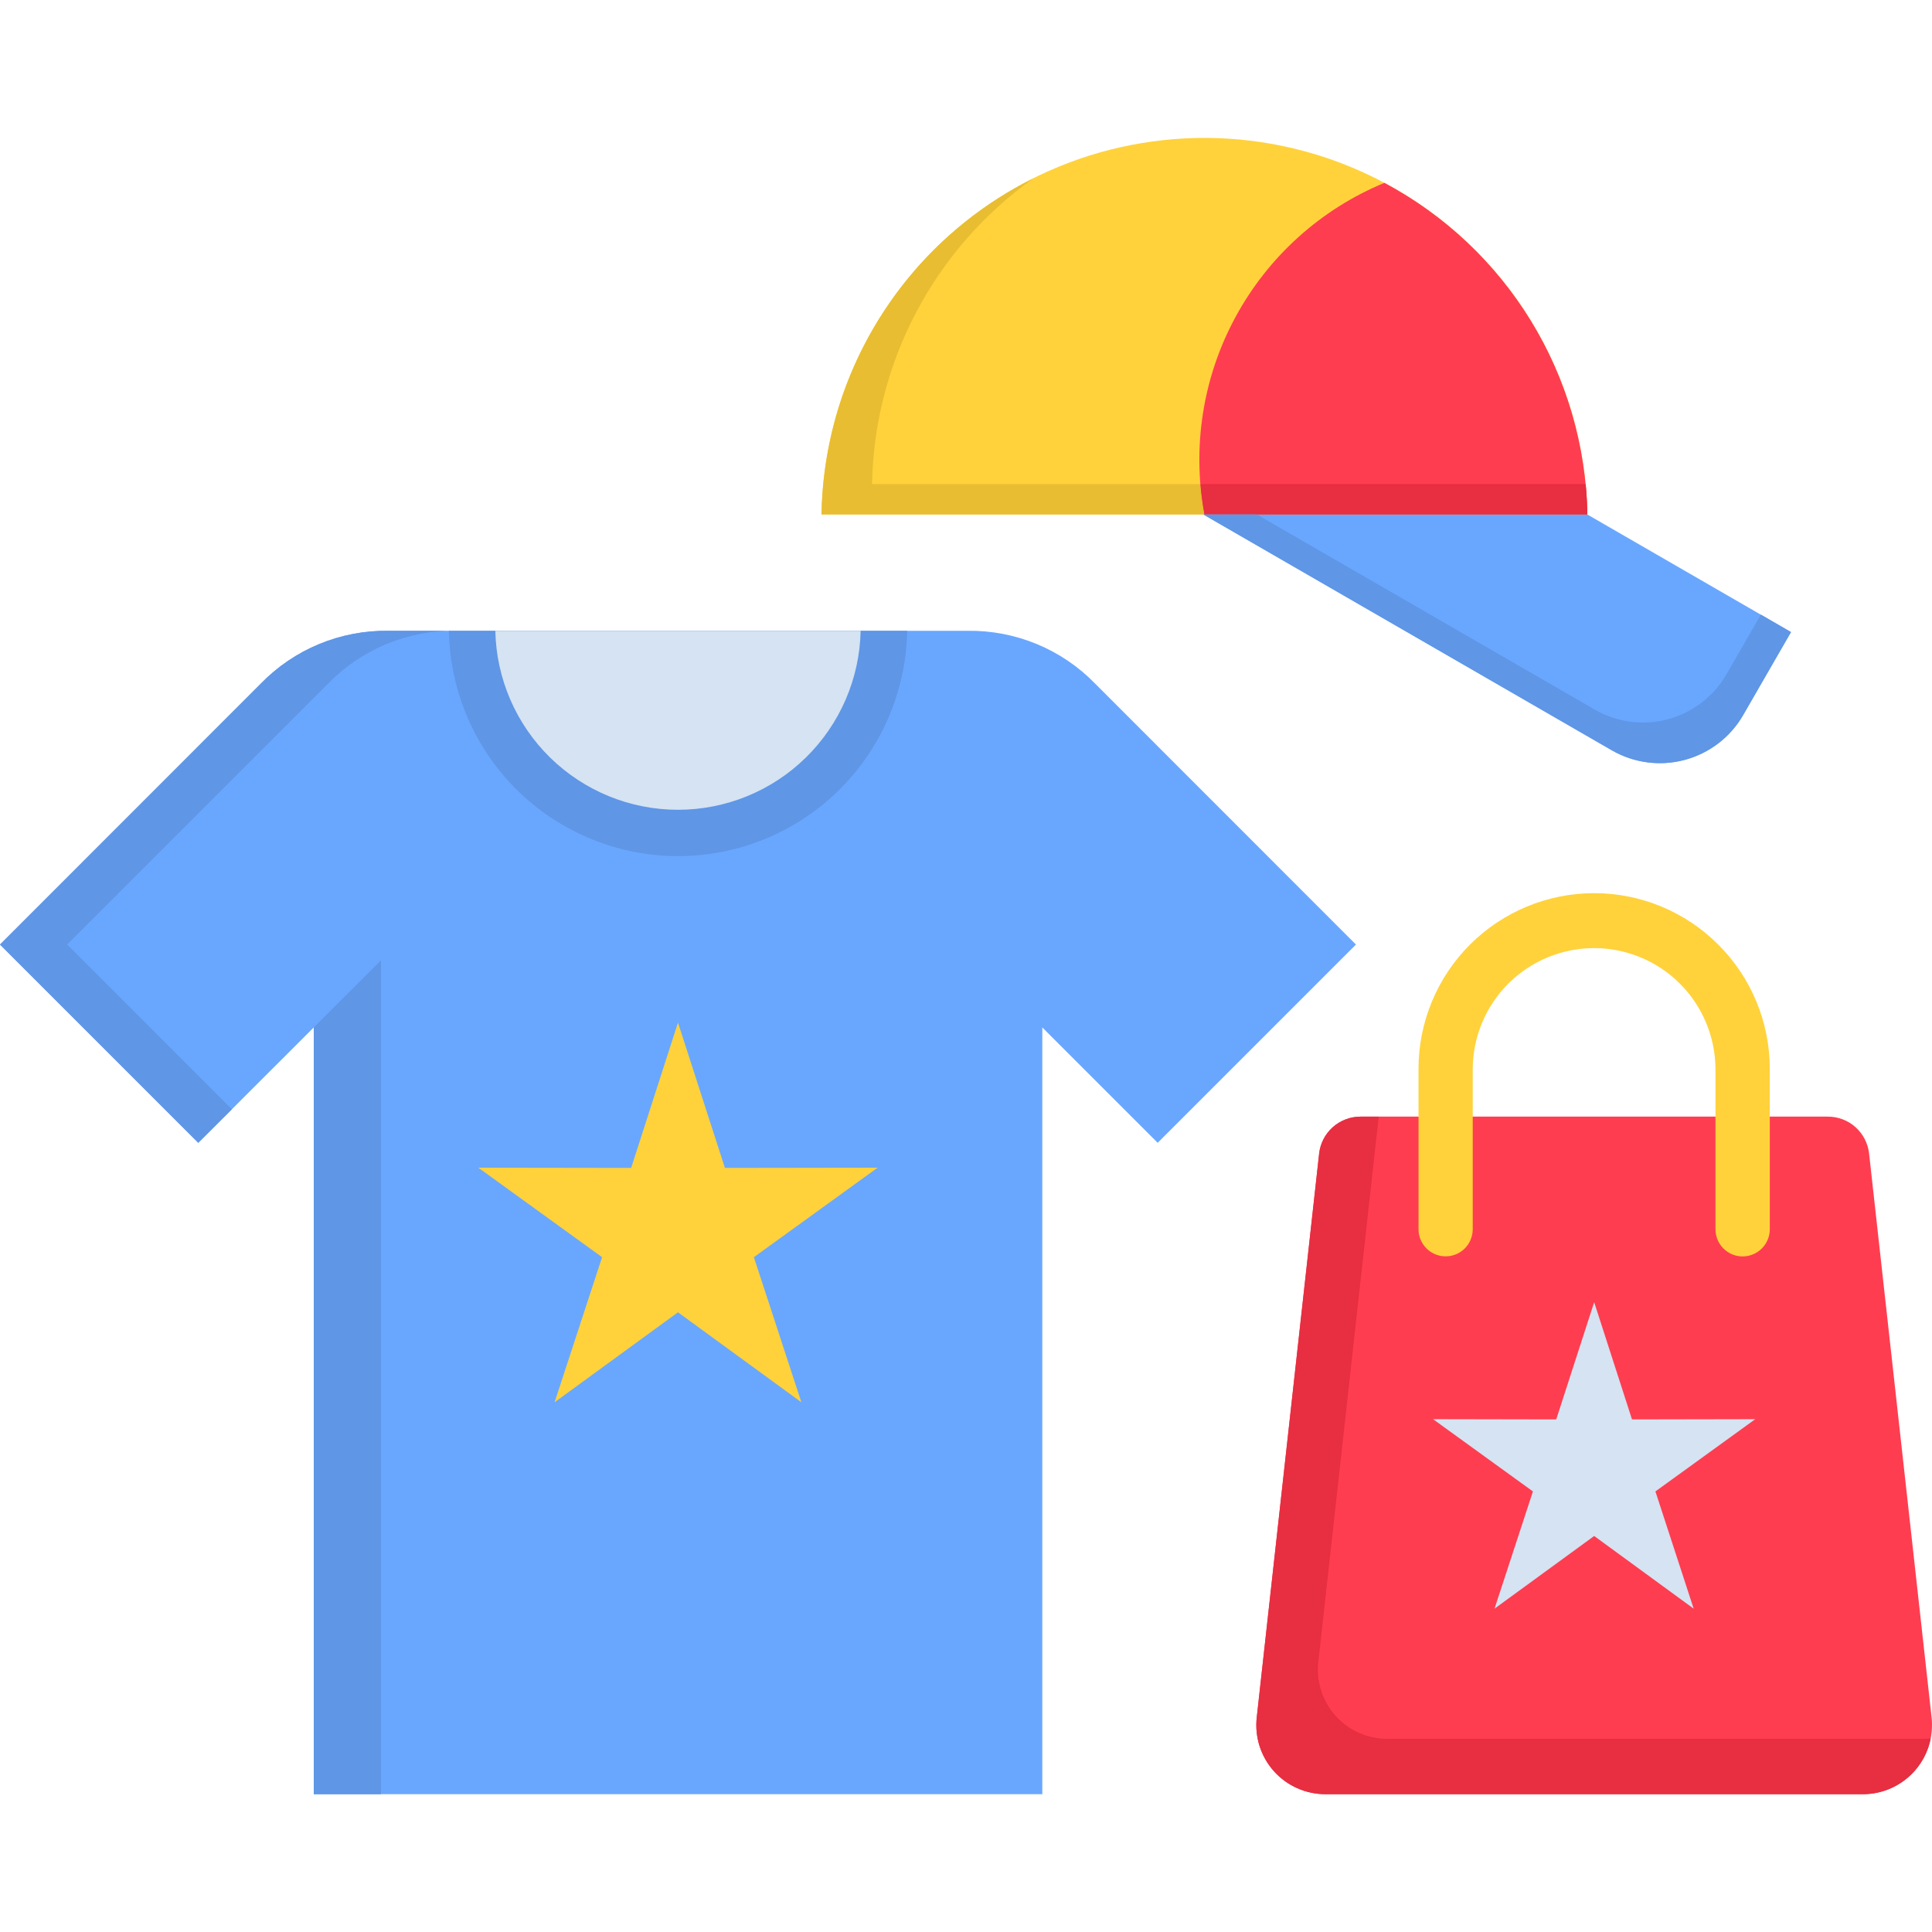 <svg width="50" height="50" viewBox="0 0 50 50" fill="none" xmlns="http://www.w3.org/2000/svg">
<g clip-path="url(#clip0_814_11851)">
<path fill-rule="evenodd" clip-rule="evenodd" d="M8.12 46.433V26.59L5.132 29.576L0 24.445L6.748 17.694C7.177 17.252 7.692 16.903 8.26 16.668C8.829 16.433 9.44 16.316 10.055 16.325H25.037C25.652 16.316 26.263 16.433 26.832 16.668C27.4 16.903 27.915 17.252 28.344 17.694L35.092 24.445L29.961 29.576L26.975 26.59V46.433H8.12Z" fill="#69A7FF"/>
<path fill-rule="evenodd" clip-rule="evenodd" d="M23.477 16.325V16.348C23.445 17.899 22.806 19.377 21.698 20.462C20.589 21.548 19.099 22.156 17.547 22.156C15.996 22.156 14.506 21.548 13.397 20.462C12.289 19.377 11.65 17.899 11.618 16.348L11.615 16.325H23.477Z" fill="#5F96E6"/>
<path fill-rule="evenodd" clip-rule="evenodd" d="M12.819 16.325H22.273C22.248 17.562 21.739 18.74 20.855 19.606C19.972 20.472 18.784 20.957 17.546 20.957C16.309 20.957 15.121 20.472 14.237 19.606C13.353 18.74 12.844 17.562 12.819 16.325Z" fill="#D5E3F2"/>
<path fill-rule="evenodd" clip-rule="evenodd" d="M47.302 28.898C47.567 28.897 47.823 28.994 48.021 29.171C48.218 29.348 48.343 29.591 48.372 29.855L49.989 44.441C50.017 44.692 49.992 44.946 49.916 45.187C49.839 45.428 49.712 45.65 49.544 45.838C49.375 46.026 49.169 46.176 48.938 46.279C48.707 46.382 48.457 46.434 48.204 46.433H34.309C34.057 46.434 33.806 46.382 33.575 46.279C33.344 46.177 33.138 46.027 32.969 45.838C32.8 45.65 32.674 45.428 32.597 45.187C32.521 44.946 32.496 44.692 32.525 44.441L34.139 29.855C34.168 29.591 34.294 29.348 34.492 29.171C34.69 28.995 34.946 28.898 35.212 28.898H47.302Z" fill="#FF3D50"/>
<path fill-rule="evenodd" clip-rule="evenodd" d="M35.809 10.271L46.351 16.359L45.11 18.511C44.78 19.081 44.237 19.496 43.6 19.666C42.964 19.837 42.286 19.748 41.715 19.419L27.746 11.356L35.809 10.271Z" fill="#69A7FF"/>
<path fill-rule="evenodd" clip-rule="evenodd" d="M33.735 3.907C35.815 4.464 37.656 5.684 38.982 7.381C40.307 9.078 41.044 11.16 41.08 13.313H21.26C21.285 11.807 21.653 10.327 22.337 8.985C23.02 7.643 24 6.474 25.202 5.567C26.405 4.66 27.798 4.039 29.277 3.752C30.755 3.464 32.28 3.517 33.735 3.907Z" fill="#FFD23B"/>
<path fill-rule="evenodd" clip-rule="evenodd" d="M35.829 4.732C37.39 5.565 38.7 6.799 39.623 8.308C40.546 9.817 41.049 11.545 41.08 13.313H31.17C30.845 11.566 31.13 9.759 31.979 8.197C32.827 6.635 34.186 5.411 35.829 4.732Z" fill="#FF3D50"/>
<path fill-rule="evenodd" clip-rule="evenodd" d="M43.832 41.632L41.257 39.751L38.678 41.632L39.672 38.598L37.087 36.728L40.275 36.734L41.257 33.7L42.236 36.734L45.426 36.728L42.842 38.598L43.832 41.632Z" fill="#D5E3F2"/>
<path fill-rule="evenodd" clip-rule="evenodd" d="M20.739 36.29L17.546 33.962L14.353 36.29L15.582 32.536L12.38 30.22L16.334 30.226L17.546 26.466L18.761 30.226L22.712 30.22L19.51 32.536L20.739 36.29Z" fill="#FFD23B"/>
<path d="M45.802 31.813C45.802 31.999 45.728 32.178 45.596 32.31C45.464 32.442 45.285 32.516 45.099 32.516C44.912 32.516 44.733 32.442 44.602 32.31C44.47 32.178 44.396 31.999 44.396 31.813V27.66C44.391 26.831 44.058 26.036 43.47 25.451C42.881 24.866 42.085 24.537 41.255 24.537C40.425 24.537 39.629 24.866 39.04 25.451C38.452 26.036 38.119 26.831 38.114 27.66V31.813C38.114 31.999 38.04 32.177 37.909 32.309C37.777 32.441 37.599 32.514 37.413 32.514C37.227 32.514 37.048 32.441 36.917 32.309C36.785 32.177 36.711 31.999 36.711 31.813V27.66C36.711 26.455 37.19 25.299 38.042 24.447C38.895 23.594 40.051 23.115 41.256 23.115C42.462 23.115 43.618 23.594 44.47 24.447C45.323 25.299 45.802 26.455 45.802 27.66L45.802 31.813Z" fill="#FFD23B"/>
<path fill-rule="evenodd" clip-rule="evenodd" d="M9.859 46.433V24.852L8.12 26.59V46.433H9.859Z" fill="#5F96E6"/>
<path fill-rule="evenodd" clip-rule="evenodd" d="M0 24.445L5.131 29.576L6.002 28.708L1.739 24.445L8.49 17.694C8.918 17.252 9.432 16.903 10.001 16.668C10.569 16.433 11.179 16.316 11.794 16.325H10.055C9.44 16.316 8.829 16.433 8.26 16.668C7.692 16.903 7.177 17.252 6.748 17.694L0 24.445Z" fill="#5F96E6"/>
<path fill-rule="evenodd" clip-rule="evenodd" d="M29.779 12.528H22.569C22.597 10.975 22.989 9.45 23.714 8.076C24.439 6.701 25.476 5.517 26.742 4.616C25.486 5.242 24.378 6.127 23.491 7.213C22.604 8.3 21.958 9.562 21.596 10.917C21.387 11.7 21.275 12.504 21.26 13.314H31.17C31.122 13.054 31.087 12.792 31.065 12.528H29.779Z" fill="#E8BD31"/>
<path fill-rule="evenodd" clip-rule="evenodd" d="M31.065 12.528C31.087 12.792 31.122 13.054 31.17 13.314H41.08C41.078 13.052 41.063 12.79 41.038 12.528H31.065Z" fill="#E82E41"/>
<path fill-rule="evenodd" clip-rule="evenodd" d="M41.279 18.368L32.525 13.313H31.142L41.715 19.418C42.286 19.747 42.964 19.836 43.6 19.666C44.237 19.495 44.78 19.08 45.11 18.51L46.351 16.358L45.571 15.906L44.675 17.46C44.344 18.029 43.801 18.444 43.164 18.614C42.528 18.785 41.851 18.696 41.279 18.368H41.279Z" fill="#5F96E6"/>
<path fill-rule="evenodd" clip-rule="evenodd" d="M34.119 43.005L35.681 28.899H35.212C34.946 28.898 34.69 28.996 34.492 29.172C34.294 29.349 34.168 29.592 34.139 29.856L32.525 44.442C32.496 44.693 32.521 44.947 32.597 45.188C32.674 45.429 32.8 45.651 32.969 45.839C33.138 46.028 33.344 46.178 33.575 46.28C33.806 46.383 34.057 46.435 34.309 46.434H48.204C48.62 46.436 49.023 46.293 49.344 46.029C49.666 45.766 49.886 45.399 49.966 44.991C49.91 44.997 49.854 45 49.798 45H35.903C35.65 45.001 35.4 44.948 35.169 44.845C34.938 44.742 34.731 44.592 34.563 44.403C34.394 44.215 34.267 43.992 34.191 43.751C34.114 43.51 34.09 43.256 34.119 43.005V43.005Z" fill="#E82E41"/>
</g>
<defs>
<clipPath id="clip0_814_11851">
<rect width="50" height="50" fill="white" transform="translate(0 0.001)"/>
</clipPath>
</defs>
</svg>
